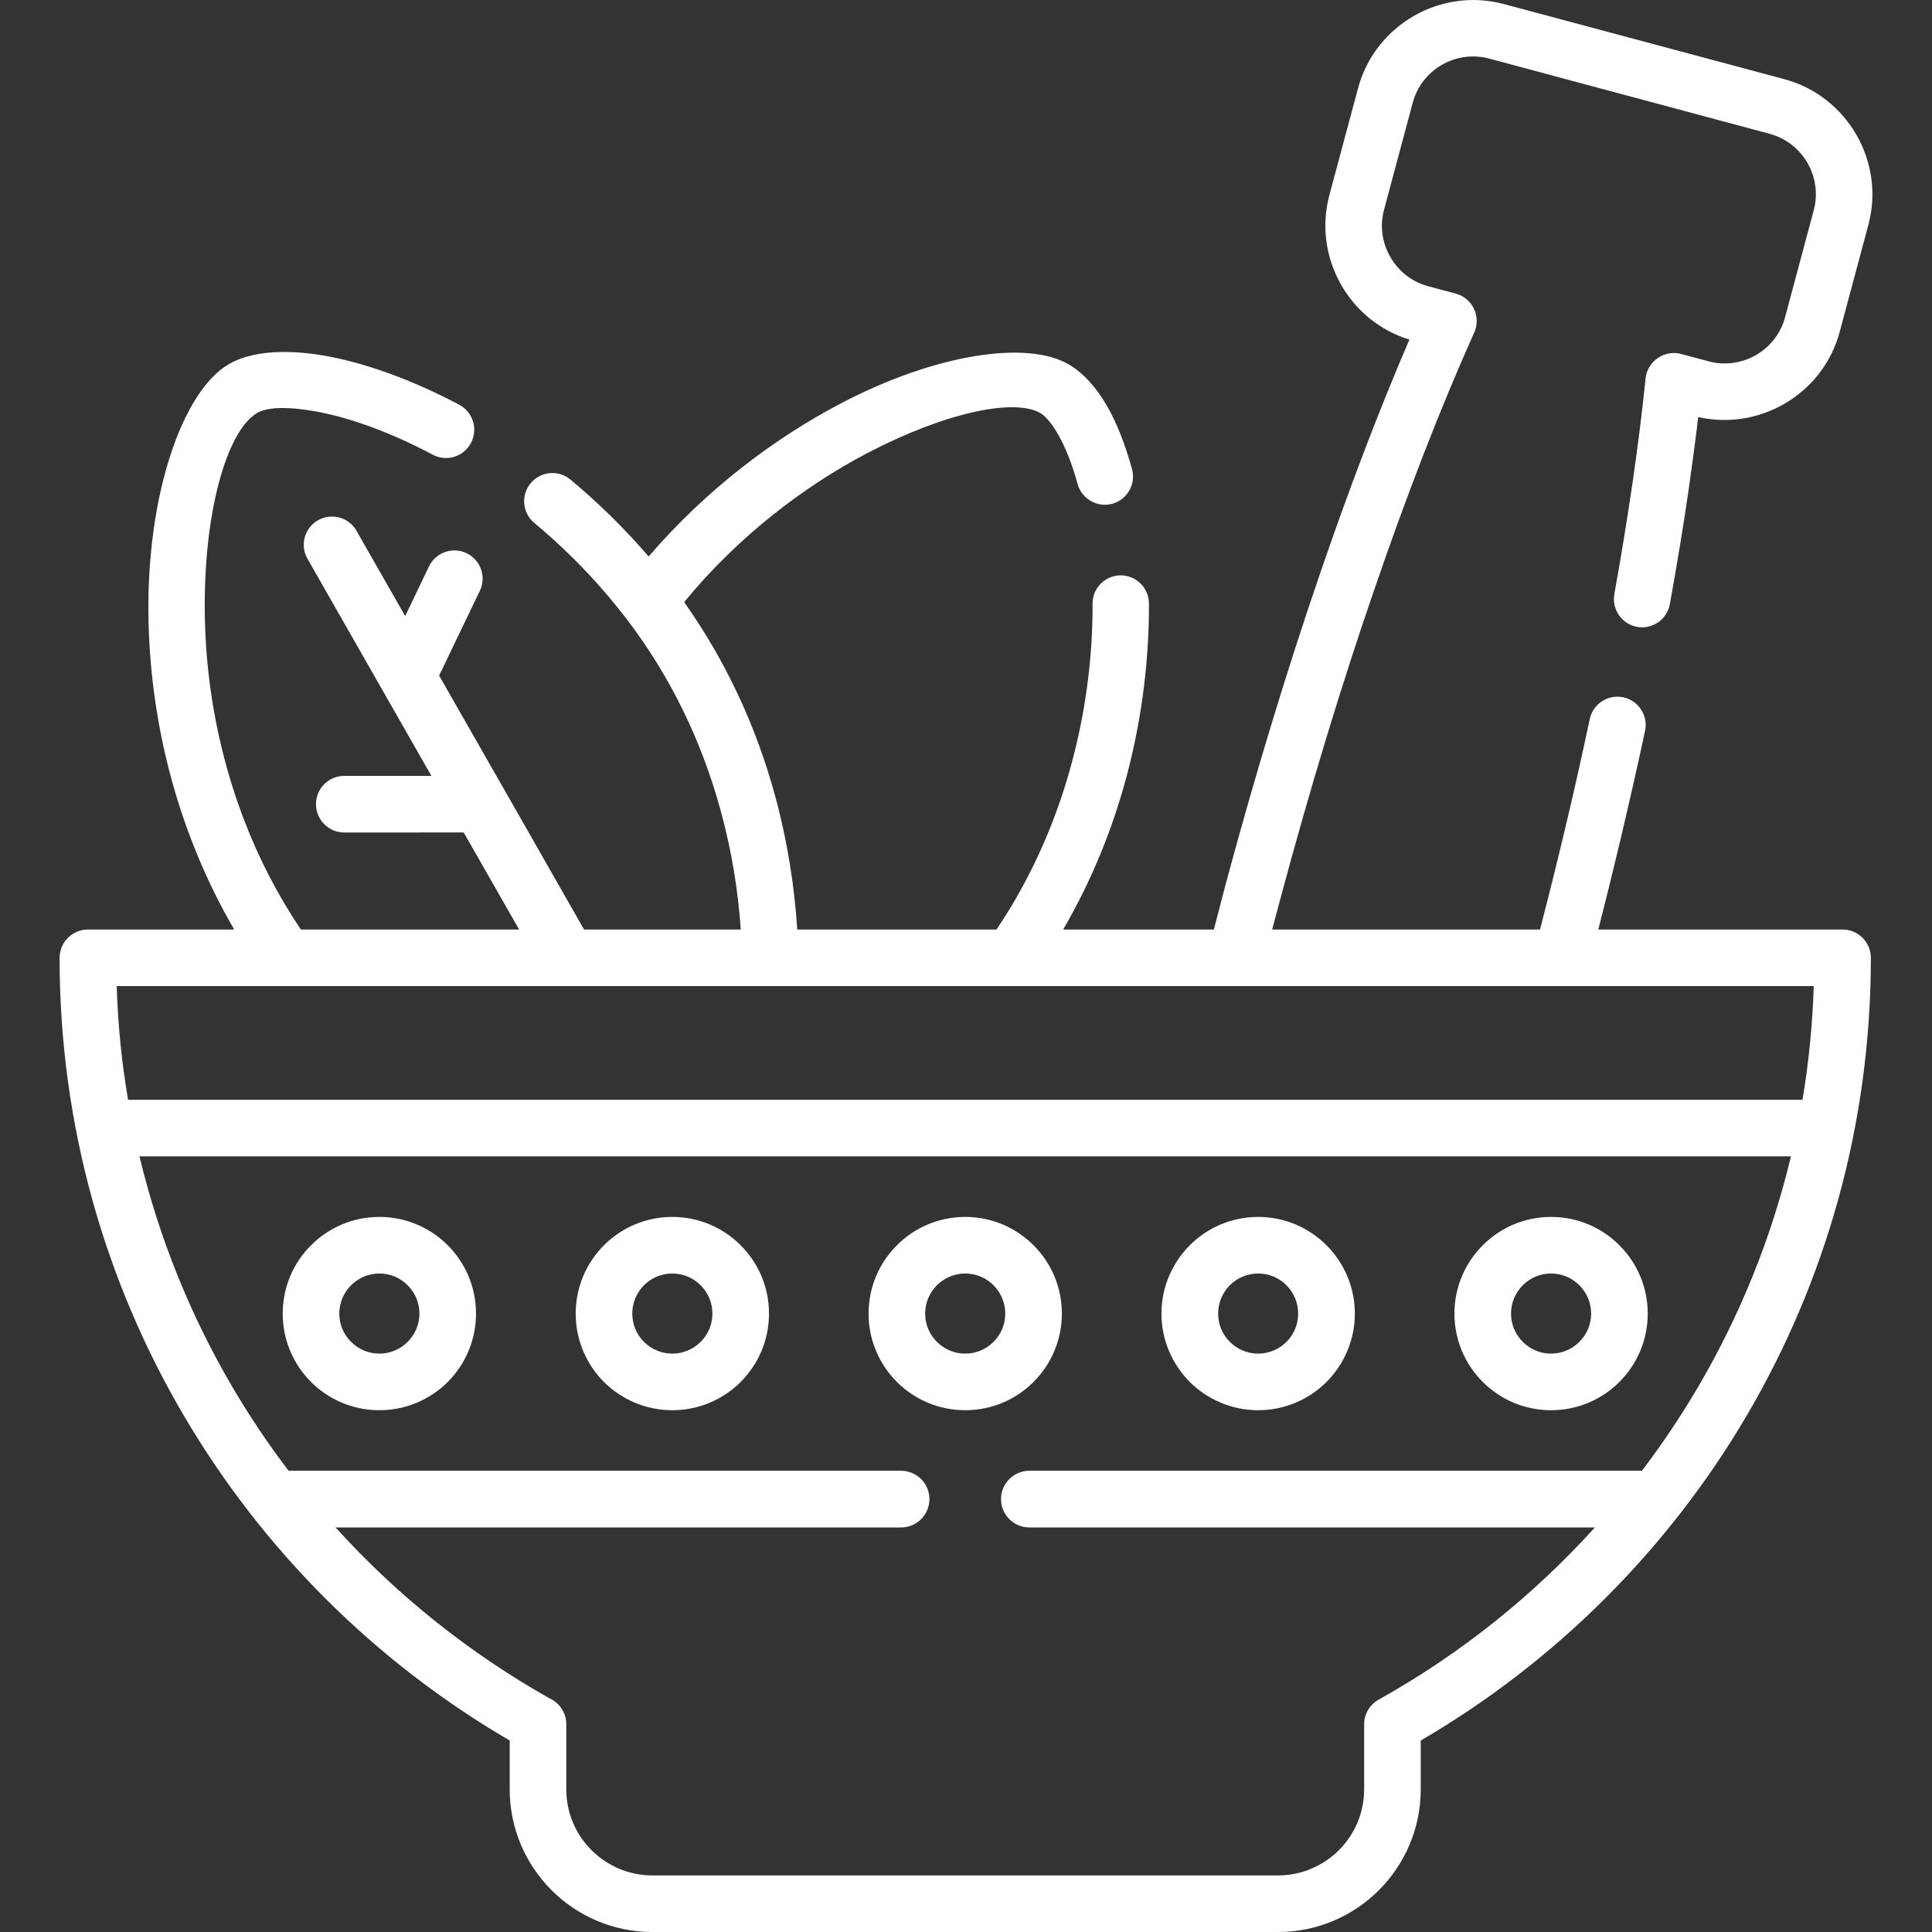 <?xml version="1.0" encoding="utf-8"?>
<!-- Generator: Adobe Illustrator 16.0.0, SVG Export Plug-In . SVG Version: 6.00 Build 0)  -->
<!DOCTYPE svg PUBLIC "-//W3C//DTD SVG 1.1//EN" "http://www.w3.org/Graphics/SVG/1.1/DTD/svg11.dtd">
<svg version="1.1" id="Capa_1" xmlns="http://www.w3.org/2000/svg" xmlns:xlink="http://www.w3.org/1999/xlink" x="0px" y="0px"
	 width="512px" height="512px" viewBox="0 0 512 512" enable-background="new 0 0 512 512" xml:space="preserve">
<rect x="0" y="0" width="512" height="512" fill="#333333" stroke="none"/>
<g>
	<path fill="#FFFFFF" d="M495.796,253.84c0,44.223-11.991,85.694-32.911,121.327c-20.921,35.576-50.714,65.284-86.375,86.091v12.955
		c0,10.403-4.252,19.843-11.084,26.703C358.594,507.748,349.127,512,338.752,512H172.835c-10.375,0-19.843-4.252-26.674-11.084
		c-6.833-6.86-11.085-16.3-11.085-26.703v-12.955c-35.66-20.807-65.453-50.515-86.346-86.091
		c-20.948-35.633-32.939-77.104-32.939-121.327c0-4.139,3.373-7.512,7.513-7.512h38.75c-14.287-24.634-21.912-52.613-22.678-81.073
		c-0.907-33.932,9.1-61.741,21.261-68.742c7.625-4.422,19.077-3.544,27.355-1.871c9.978,2.013,21.656,6.236,33.705,12.615
		c3.656,1.928,5.045,6.463,3.118,10.12c-1.928,3.657-6.435,5.075-10.092,3.146c-10.829-5.754-21.091-9.496-29.651-11.225
		c-4.253-0.851-13.012-2.211-16.952,0.17c-8.022,4.649-14.57,26.93-13.805,55.447c0.482,17.688,3.912,35.406,10.205,51.961
		c3.939,10.403,9.014,20.211,15.193,29.453h57.857l-14.684-25.711H91.223c-4.139,0-7.483-3.373-7.483-7.512s3.345-7.483,7.483-7.483
		h23.103l-32.854-57.574c-2.041-3.572-0.766-8.164,2.807-10.176c3.601-2.042,8.164-0.794,10.205,2.806l12.897,22.593l6.293-13.153
		c1.787-3.713,6.266-5.301,9.979-3.515c3.714,1.786,5.301,6.236,3.516,9.95l-10.8,22.479l17.064,29.878
		c0.198,0.312,0.396,0.652,0.566,0.992l20.779,36.426h41.528c-0.68-10.063-2.353-20.693-5.301-31.438
		c-5.046-18.511-13.266-35.491-24.832-50.713c-0.142-0.17-0.284-0.368-0.426-0.538c-1.559-2.013-3.146-3.997-4.762-5.896
		c-6.123-7.2-12.671-13.578-19.391-19.163c-3.174-2.637-3.6-7.371-0.963-10.517c2.636-3.175,7.343-3.628,10.517-0.992
		c7.257,6.038,14.259,12.842,20.75,20.41c15.45-18,33.705-31.551,50.912-40.565c25.371-13.295,49.439-16.697,60.323-10.403
		c3.855,2.239,7.342,6.038,10.262,11.112c2.551,4.45,4.79,10.12,6.604,16.696c1.077,3.997-1.275,8.107-5.244,9.185
		c-3.969,1.077-8.078-1.276-9.185-5.244c-1.416-5.244-3.202-9.695-5.187-13.182c-1.646-2.835-3.231-4.762-4.678-5.613
		c-6.89-3.969-25.116-0.255-46.008,10.687c-16.385,8.618-33.875,21.743-48.389,39.403c11.055,15.648,19.049,32.826,24.123,51.422
		c3.288,12.076,5.132,24.039,5.84,35.349h52.811c1.786-2.664,3.515-5.386,5.103-8.164c7.004-12.133,11.936-24.775,15.166-37.22
		c3.715-14.258,5.244-28.233,5.188-40.961c-0.028-4.139,3.315-7.484,7.427-7.513c4.139,0,7.484,3.317,7.513,7.456
		c0.058,13.919-1.614,29.227-5.642,44.761c-3.827,14.656-9.468,28.546-17.093,41.642h39.94c1.021-3.997,2.068-7.965,3.117-11.962
		c7.854-29.226,16.329-56.978,25.003-82.321c7.824-22.848,15.817-43.768,23.698-62.053c-7.853-2.409-14.146-7.682-18.001-14.372
		c-4.053-7.002-5.442-15.534-3.203-23.925l7.599-28.319c4.479-16.753,21.884-26.788,38.608-22.31l74.326,19.9
		c16.725,4.479,26.788,21.884,22.31,38.609l-7.599,28.347c-2.238,8.391-7.709,15.081-14.711,19.107
		c-6.69,3.883-14.798,5.301-22.791,3.486c-0.737,6.208-1.588,12.615-2.523,19.163c-1.359,9.412-3.031,19.56-4.987,30.417
		c-0.737,4.053-4.594,6.747-8.676,6.038c-4.053-0.737-6.746-4.62-6.037-8.674c1.815-10.064,3.431-20.042,4.876-29.879
		c1.39-9.695,2.552-18.822,3.401-27.298c0.481-4.564,4.988-7.654,9.382-6.491l7.314,1.956c4.395,1.191,8.874,0.454,12.558-1.644
		c3.658-2.126,6.549-5.641,7.711-10.035l7.599-28.347c2.352-8.816-2.894-17.916-11.707-20.269l-74.3-19.928
		c-8.815-2.353-17.914,2.891-20.268,11.707l-7.597,28.347c-1.191,4.394-0.454,8.873,1.673,12.53
		c2.098,3.685,5.612,6.548,10.006,7.739l7.314,1.956c4.677,1.248,6.917,6.52,4.706,10.744
		c-8.703,19.446-17.688,42.549-26.505,68.317c-8.562,24.945-16.925,52.386-24.69,81.385c-1.021,3.827-1.757,6.492-2.154,8.079
		h70.982c2.296-8.844,4.393-17.292,6.321-25.371c2.381-9.865,4.648-20.014,6.859-30.389c0.85-4.053,4.847-6.633,8.873-5.783
		c4.054,0.851,6.633,4.848,5.782,8.873c-2.041,9.553-4.365,19.815-6.974,30.757c-1.759,7.398-3.572,14.712-5.414,21.913h64.717
		C492.451,246.328,495.796,249.702,495.796,253.84L495.796,253.84z M255.807,322.498c7.059,0,13.464,2.863,18.085,7.512
		c4.649,4.62,7.513,11.027,7.513,18.114c0,7.058-2.862,13.465-7.513,18.114c-4.621,4.621-11.026,7.484-18.085,7.484
		c-7.086,0-13.493-2.863-18.114-7.484c-4.648-4.649-7.512-11.057-7.512-18.114c0-7.087,2.863-13.494,7.512-18.114
		C242.314,325.359,248.721,322.498,255.807,322.498z M263.29,340.611c-1.897-1.928-4.563-3.118-7.483-3.118
		c-2.948,0-5.584,1.19-7.512,3.118c-1.928,1.927-3.118,4.563-3.118,7.512c0,2.92,1.191,5.584,3.118,7.482
		c1.928,1.929,4.564,3.119,7.512,3.119c2.919,0,5.585-1.19,7.483-3.119c1.928-1.898,3.118-4.563,3.118-7.482
		C266.409,345.175,265.218,342.539,263.29,340.611z M333.422,322.498c7.059,0,13.465,2.863,18.114,7.512
		c4.62,4.62,7.512,11.027,7.512,18.114c0,7.058-2.892,13.465-7.512,18.114c-4.649,4.621-11.056,7.484-18.114,7.484
		s-13.465-2.863-18.114-7.484c-4.62-4.649-7.512-11.057-7.512-18.114c0-7.087,2.892-13.494,7.512-18.114
		C319.957,325.359,326.364,322.498,333.422,322.498z M340.935,340.611c-1.928-1.928-4.593-3.118-7.513-3.118
		s-5.585,1.19-7.513,3.118c-1.898,1.927-3.089,4.563-3.089,7.512c0,2.92,1.189,5.584,3.089,7.482
		c1.928,1.929,4.593,3.119,7.513,3.119s5.585-1.19,7.513-3.119c1.9-1.898,3.091-4.563,3.091-7.482
		C344.025,345.175,342.835,342.539,340.935,340.611z M100.549,322.498c7.058,0,13.464,2.863,18.114,7.512
		c4.62,4.62,7.483,11.027,7.483,18.114c0,7.058-2.863,13.465-7.483,18.114c-4.65,4.621-11.057,7.484-18.114,7.484
		c-7.087,0-13.493-2.863-18.114-7.484c-4.649-4.649-7.512-11.057-7.512-18.114c0-7.087,2.862-13.494,7.512-18.114
		C87.056,325.359,93.462,322.498,100.549,322.498z M108.033,340.611c-1.899-1.928-4.563-3.118-7.483-3.118
		c-2.948,0-5.585,1.19-7.512,3.118c-1.928,1.927-3.118,4.563-3.118,7.512c0,2.92,1.19,5.584,3.118,7.482
		c1.927,1.929,4.563,3.119,7.512,3.119c2.92,0,5.584-1.19,7.483-3.119c1.928-1.898,3.118-4.563,3.118-7.482
		C111.151,345.175,109.96,342.539,108.033,340.611L108.033,340.611z M411.038,322.498c7.087,0,13.493,2.863,18.114,7.512
		c4.647,4.62,7.512,11.027,7.512,18.114c0,7.058-2.863,13.465-7.512,18.114c-4.621,4.621-11.027,7.484-18.114,7.484
		c-7.06,0-13.466-2.863-18.086-7.484c-4.649-4.649-7.512-11.057-7.512-18.114c0-7.087,2.861-13.494,7.512-18.114
		C397.572,325.359,403.979,322.498,411.038,322.498z M418.549,340.611c-1.928-1.928-4.563-3.118-7.512-3.118
		c-2.92,0-5.584,1.19-7.483,3.118c-1.928,1.927-3.118,4.563-3.118,7.512c0,2.92,1.19,5.584,3.118,7.482
		c1.899,1.929,4.564,3.119,7.483,3.119c2.948,0,5.584-1.19,7.512-3.119c1.928-1.898,3.118-4.563,3.118-7.482
		C421.668,345.175,420.477,342.539,418.549,340.611z M178.165,322.498c7.087,0,13.493,2.863,18.113,7.512
		c4.649,4.62,7.512,11.027,7.512,18.114c0,7.058-2.862,13.465-7.512,18.114c-4.62,4.621-11.026,7.484-18.113,7.484
		c-7.06,0-13.466-2.863-18.114-7.484c-4.62-4.649-7.483-11.057-7.483-18.114c0-7.087,2.863-13.494,7.483-18.114
		C164.699,325.359,171.105,322.498,178.165,322.498z M185.676,340.611c-1.928-1.928-4.564-3.118-7.512-3.118
		c-2.921,0-5.585,1.19-7.513,3.118c-1.899,1.927-3.09,4.563-3.09,7.512c0,2.92,1.19,5.584,3.09,7.482
		c1.928,1.929,4.592,3.119,7.513,3.119c2.948,0,5.584-1.19,7.512-3.119c1.928-1.898,3.118-4.563,3.118-7.482
		C188.794,345.175,187.604,342.539,185.676,340.611z M33.933,291.457h443.749c1.646-9.836,2.664-19.9,2.978-30.133
		c-149.901,0-299.829,0-449.73,0C31.24,271.557,32.26,281.621,33.933,291.457L33.933,291.457z M474.62,306.453H36.966
		c5.216,21.799,13.606,42.352,24.634,61.146c4.535,7.709,9.496,15.108,14.882,22.168h162.316c4.14,0,7.513,3.373,7.513,7.512
		s-3.373,7.512-7.513,7.512H88.927c16.299,18.001,35.462,33.337,56.779,45.328c2.58,1.189,4.366,3.799,4.366,6.804v17.292
		c0,6.265,2.551,11.963,6.689,16.103c4.139,4.109,9.836,6.688,16.072,6.688h165.918c6.236,0,11.934-2.58,16.072-6.688
		c4.139-4.14,6.688-9.838,6.688-16.103v-17.292c0-2.607,1.418-5.16,3.885-6.521c21.516-12.02,40.849-27.469,57.262-45.611h-149.87
		c-4.14,0-7.513-3.373-7.513-7.512s3.373-7.512,7.513-7.512h162.346c5.357-7.06,10.317-14.459,14.854-22.168
		C461.013,348.804,469.405,328.252,474.62,306.453z"/>
</g>
</svg>
